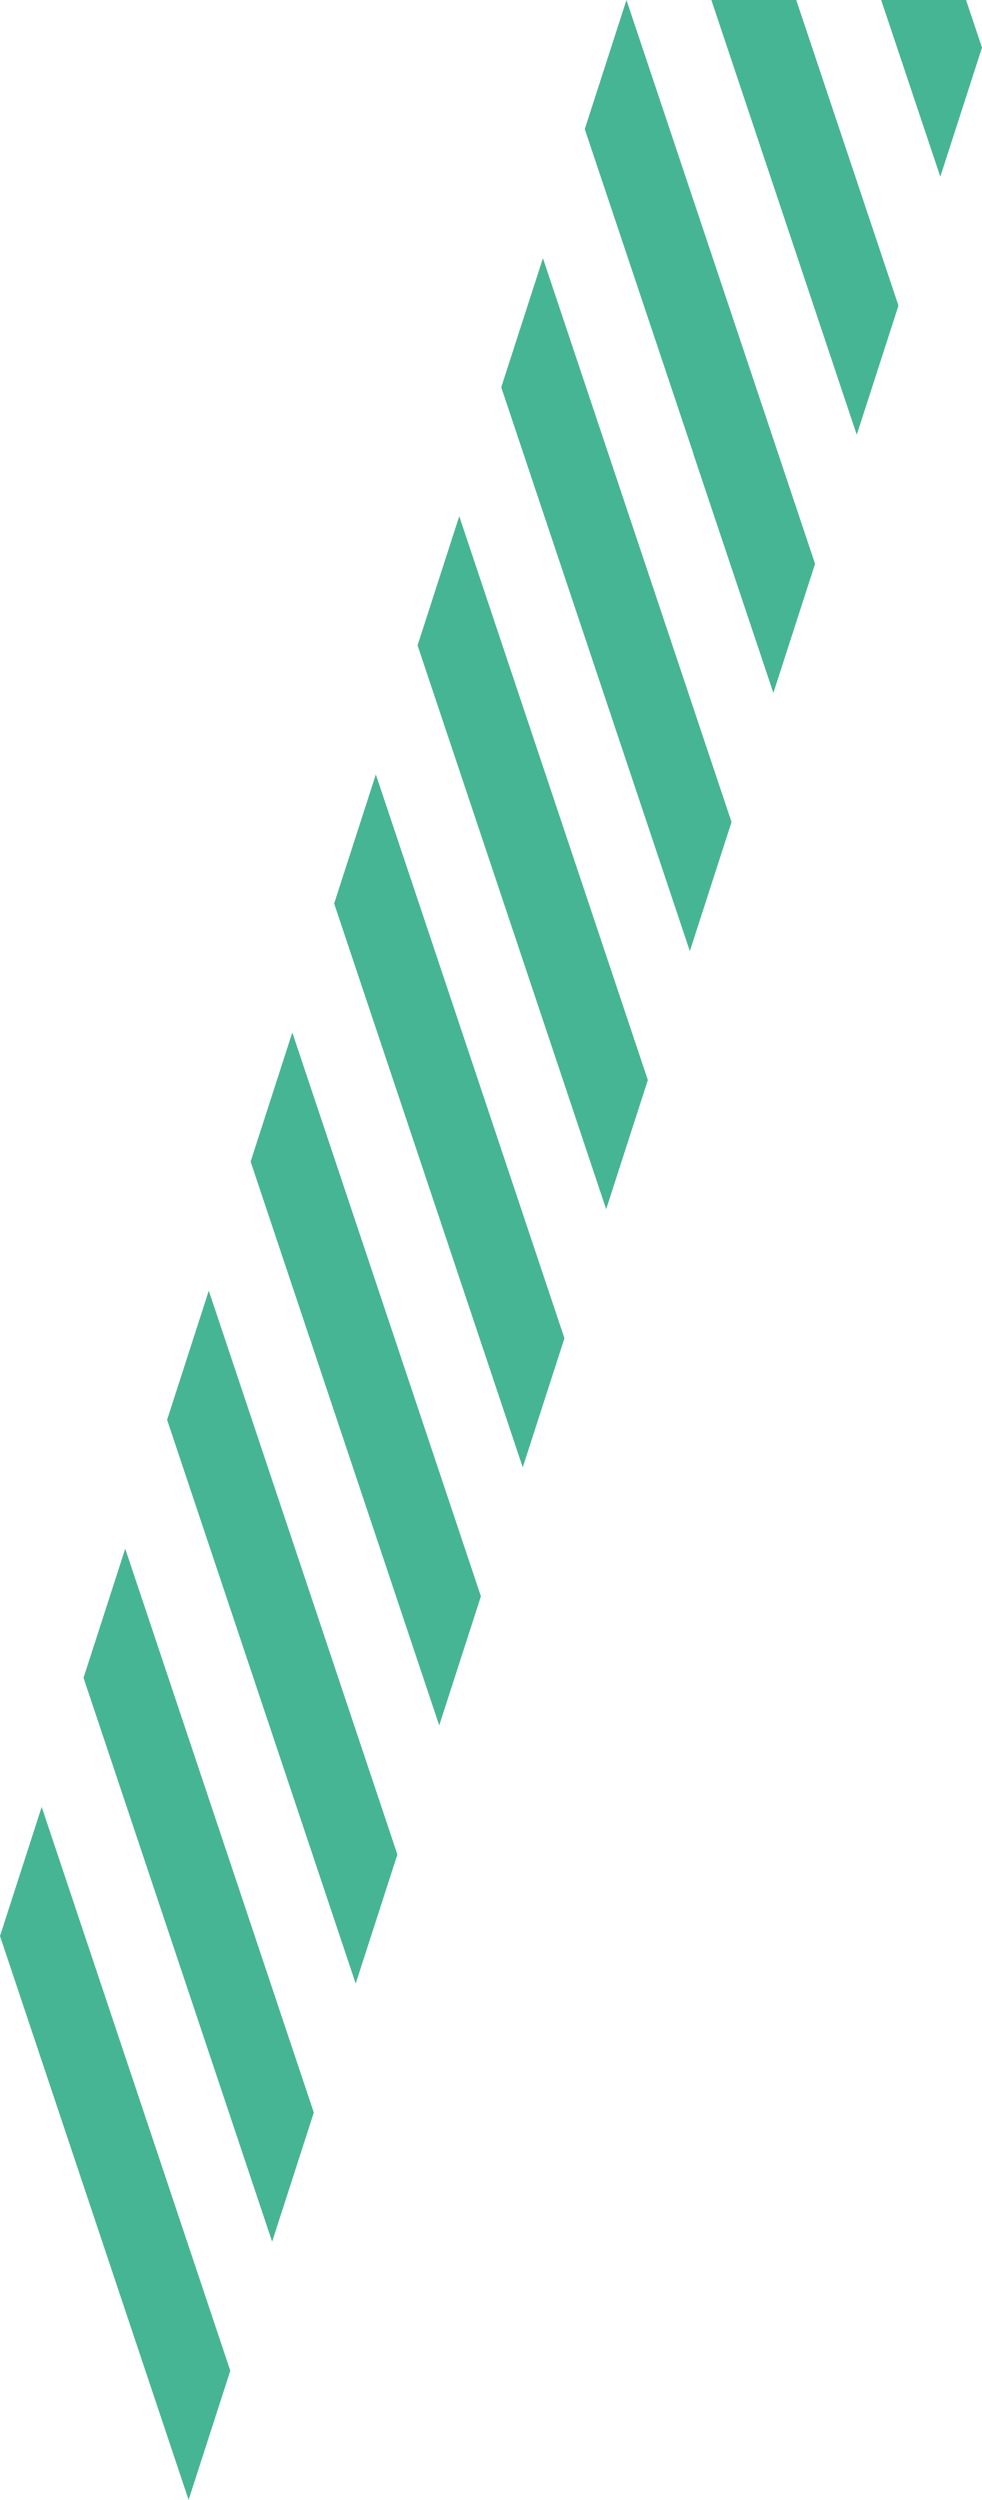 <svg width="33" height="84" viewBox="0 0 33 84" fill="none" xmlns="http://www.w3.org/2000/svg">
<path fill-rule="evenodd" clip-rule="evenodd" d="M1.401 60.716L0 65.054L6.338 84L7.739 79.662L1.401 60.716ZM4.208 52.04L2.807 56.378L9.145 75.324L10.546 70.986L4.208 52.04ZM7.016 43.37L5.615 47.708L11.953 66.653L13.354 62.315L7.016 43.37ZM9.823 34.694L8.422 39.032L14.76 57.977L16.161 53.639L9.823 34.694ZM12.63 26.023L11.229 30.361L17.567 49.306L18.968 44.968L12.63 26.023ZM20.37 40.63L21.771 36.292L15.433 17.347L14.032 21.685L20.37 40.63ZM18.245 8.676L16.844 13.014L17.593 15.252L23.182 31.96L24.583 27.622L18.245 8.676ZM29.611 0H32.464L33 1.599L31.599 5.937L29.611 0ZM23.298 15.246L25.989 23.284L27.39 18.946L21.052 0L19.651 4.338L23.303 15.246H23.298ZM26.758 0L30.193 10.27L28.791 14.608L23.905 0H26.758Z" fill="#46B593"/>
</svg>
